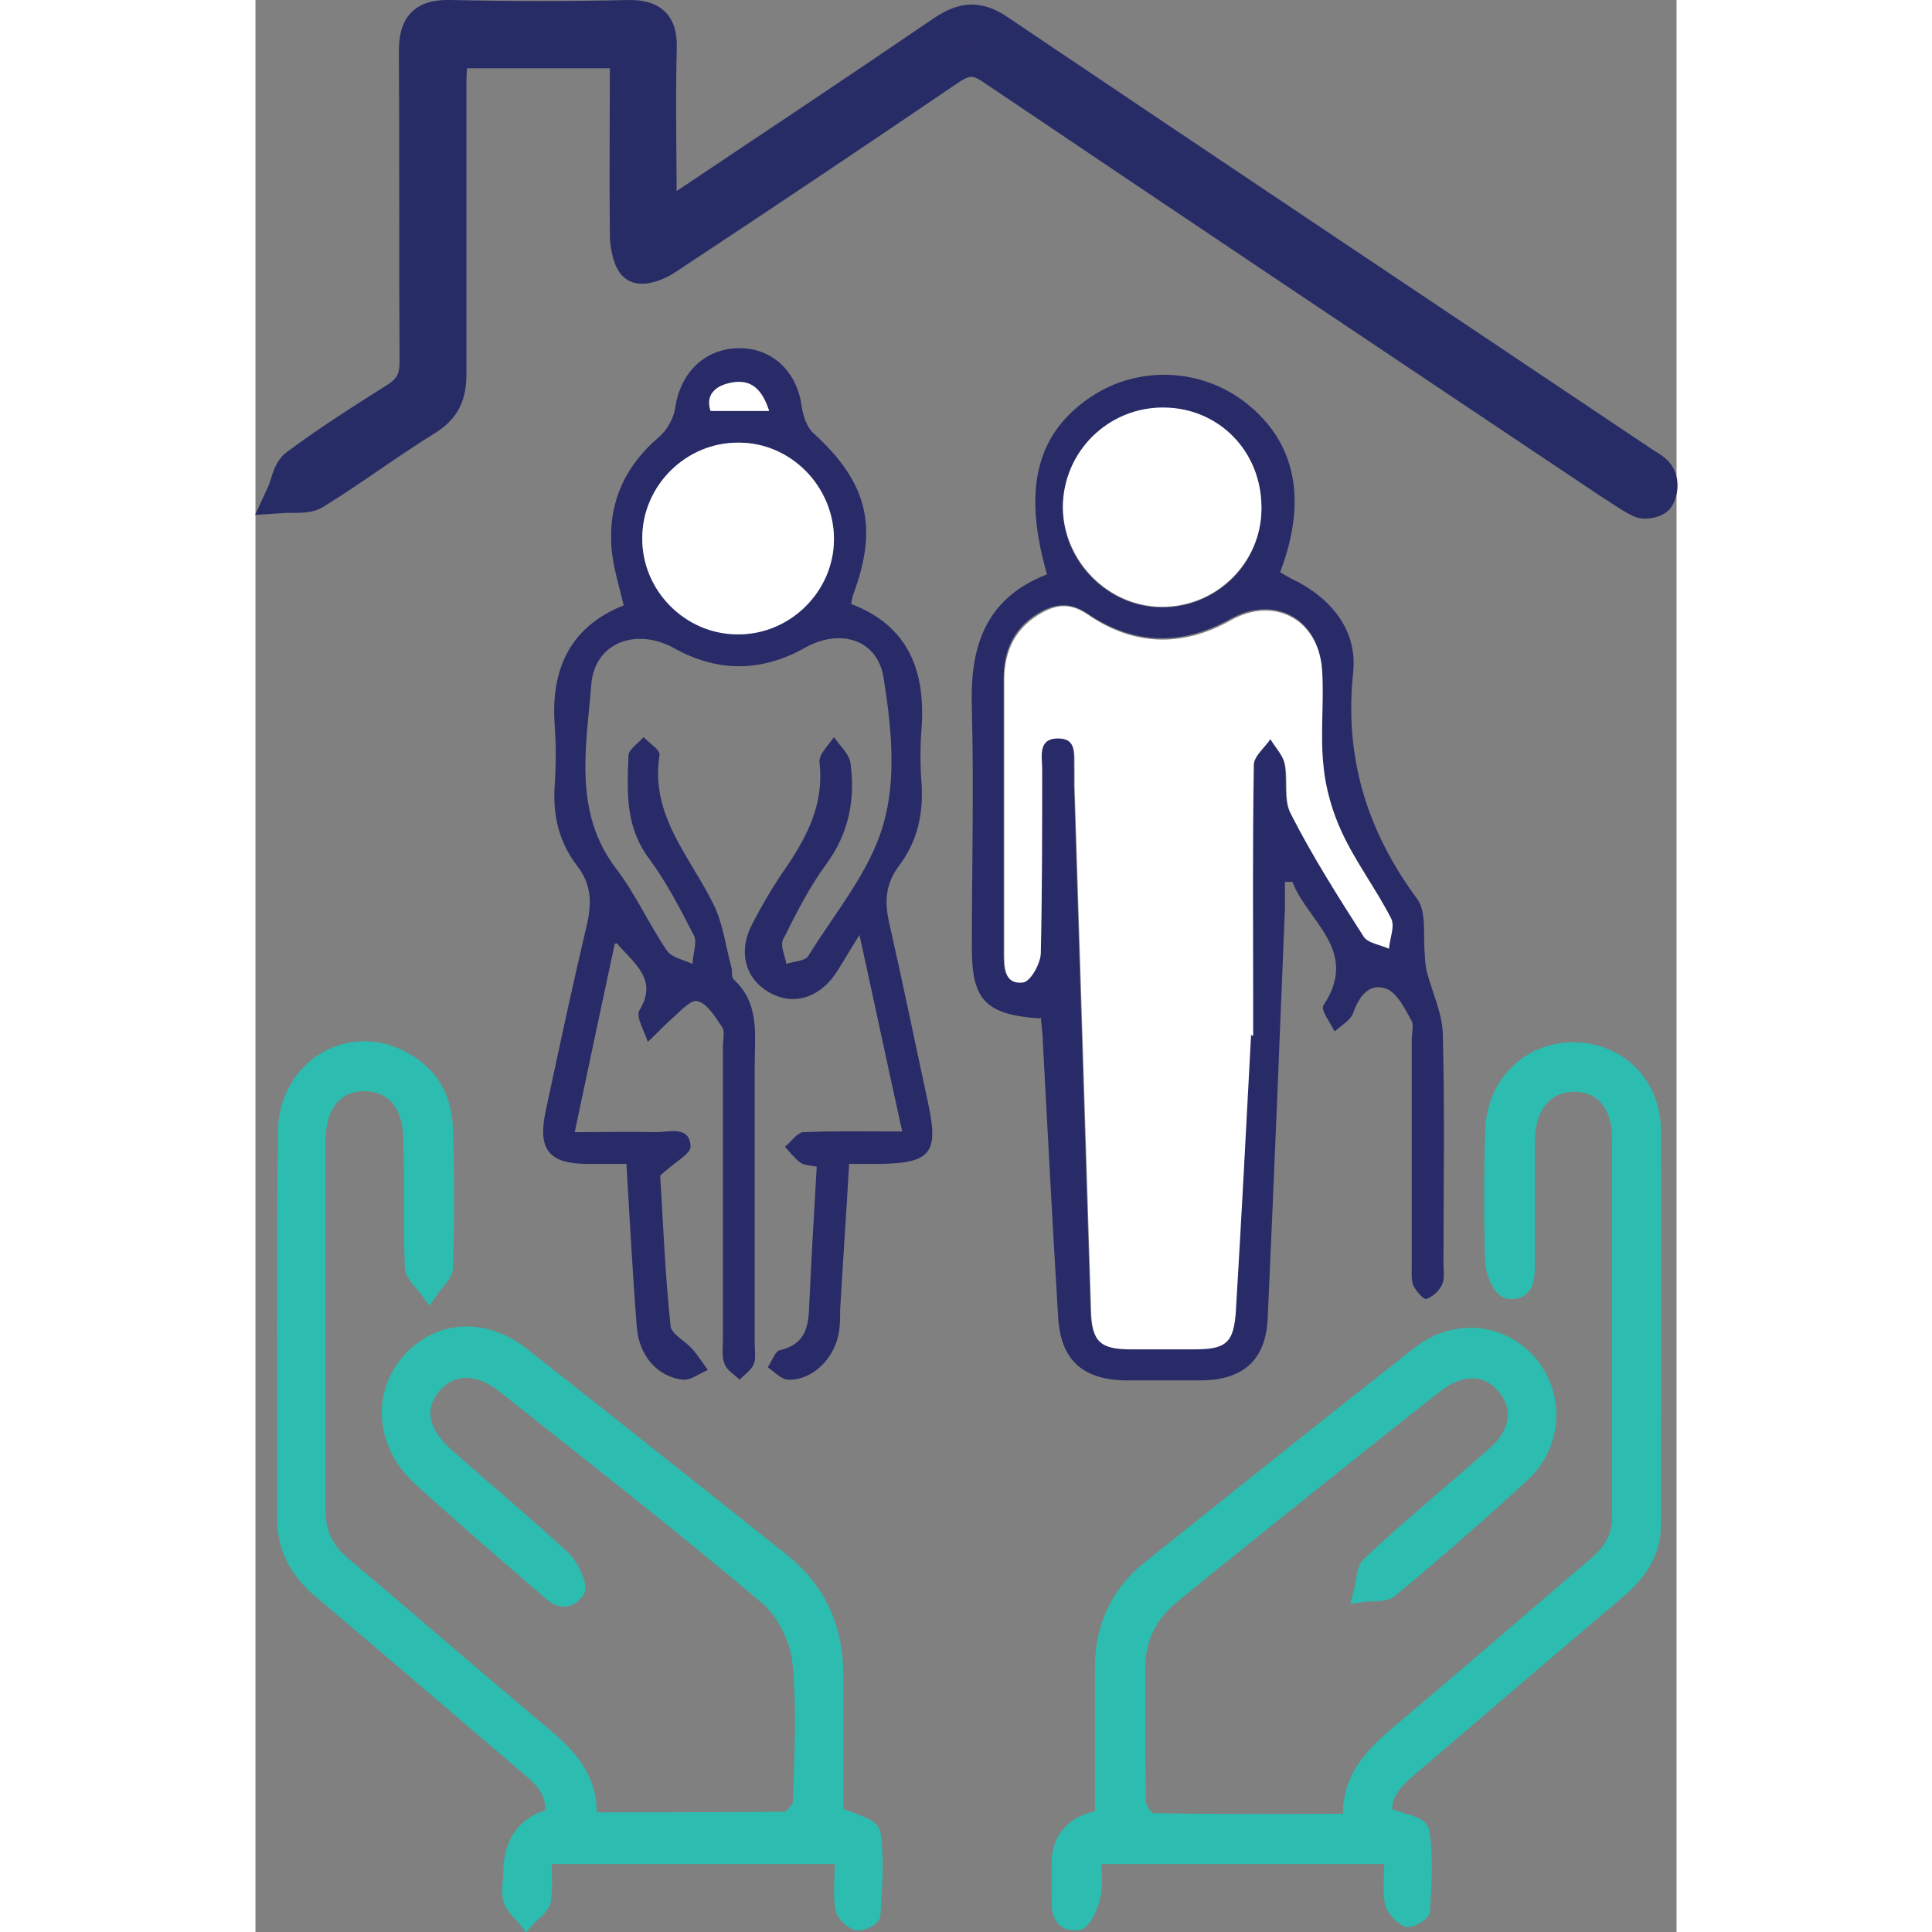 <?xml version="1.0" encoding="UTF-8"?>
<svg id="Layer_2" data-name="Layer 2" xmlns="http://www.w3.org/2000/svg" viewBox="0 0 20.61 28.02" width="100" height="100">
  <rect x="0" y="0" width="20.61" height="28.02" fill="#808080" stroke="none"/>
  <defs>
    <style>
      .cls-1 {
        fill: #2dbcb0;
        stroke: #2dbcb0;
        stroke-width: .25px;
      }

      .cls-1, .cls-2 {
        stroke-miterlimit: 10;
      }

      .cls-3 {
        fill: #fff;
      }

      .cls-3, .cls-4 {
        stroke-width: 0px;
      }

      .cls-2 {
        stroke: #272c67;
        stroke-width: .5px;
      }

      .cls-2, .cls-4 {
        fill: #282b67;
      }
    </style>
  </defs>
  <g id="Layer_1-2" data-name="Layer 1">
    <g>
      <path class="cls-4" d="M5.21,13.69c-.19.89-.38,1.78-.58,2.73.42,0,.8-.01,1.18,0,.19,0,.49-.1.5.21,0,.11-.24.23-.44.42.04.65.07,1.42.15,2.18.01.12.22.22.32.34.08.09.15.2.22.3-.12.05-.25.15-.36.14-.37-.04-.64-.35-.67-.77-.06-.76-.1-1.53-.15-2.36-.2,0-.38,0-.56,0-.57,0-.73-.21-.61-.77.19-.89.38-1.78.59-2.67.08-.33.08-.61-.14-.89-.26-.34-.35-.73-.32-1.16.02-.29.02-.58,0-.87-.06-.81.22-1.43,1-1.74-.07-.31-.17-.6-.18-.9-.03-.62.21-1.13.69-1.54.12-.1.22-.28.24-.44.08-.51.44-.85.93-.85.48,0,.83.34.9.83.02.14.07.31.17.4.78.71.95,1.35.58,2.34-.01.03-.02.07-.03.14.84.32,1.08.98,1.02,1.81-.02.26-.02.53,0,.79.03.44-.06.85-.33,1.2-.19.26-.21.51-.14.82.2.88.38,1.76.57,2.64.15.7.03.85-.7.86-.13,0-.26,0-.45,0-.04.72-.09,1.41-.13,2.11,0,.13,0,.27-.03.39-.08.35-.39.64-.72.63-.1,0-.2-.11-.3-.18.06-.09.11-.24.18-.25.35-.08.41-.32.42-.62.03-.67.07-1.34.11-2.04-.1-.02-.19-.02-.24-.06-.08-.06-.15-.15-.22-.23.09-.07.18-.21.27-.21.46-.02.92-.01,1.43-.01-.21-.95-.4-1.85-.62-2.85-.16.25-.25.42-.36.58-.25.35-.63.45-.97.24-.33-.2-.43-.58-.23-.97.15-.29.32-.58.51-.85.31-.46.54-.93.47-1.51-.01-.11.13-.24.21-.36.08.12.22.24.24.38.07.52-.02,1.01-.35,1.46-.25.34-.44.72-.63,1.1-.04.09.03.23.05.35.11-.04.28-.04.32-.12.39-.63.9-1.23,1.09-1.92.19-.66.11-1.42,0-2.11-.09-.57-.65-.72-1.15-.43-.63.35-1.26.35-1.89,0-.54-.3-1.15-.09-1.2.53-.07.9-.27,1.85.37,2.68.28.37.47.8.73,1.18.07.1.24.13.37.19,0-.14.07-.31.02-.41-.2-.39-.4-.78-.66-1.13-.34-.46-.31-.97-.29-1.48,0-.09.14-.18.22-.27.08.09.24.18.23.26-.14.88.45,1.48.79,2.18.13.27.17.59.25.89.02.06,0,.15.03.18.39.35.31.82.31,1.26,0,1.34,0,2.67,0,4.01,0,.11.02.22-.01.31-.04.09-.14.16-.21.23-.08-.08-.19-.14-.22-.24-.04-.1-.02-.23-.02-.35,0-1.42,0-2.83,0-4.25,0-.09.03-.21-.01-.27-.1-.15-.22-.35-.36-.38-.1-.03-.27.17-.4.28-.11.1-.21.21-.32.31-.05-.16-.18-.37-.12-.46.27-.44-.07-.67-.33-.97ZM6.99,9.2c.76,0,1.39-.62,1.4-1.38,0-.76-.62-1.4-1.38-1.4-.76,0-1.39.62-1.4,1.38,0,.76.62,1.39,1.38,1.4ZM7.45,5.96c-.09-.3-.25-.47-.55-.41-.21.04-.38.16-.3.41h.85Z"/>
      <path class="cls-4" d="M11.38,14.77c-.79-.05-.99-.27-.99-1.01,0-1.16.03-2.33,0-3.49-.03-.89.19-1.59,1.09-1.94-.36-1.25-.15-2.06.66-2.59.68-.44,1.58-.4,2.22.1.73.57.9,1.41.5,2.46.09.05.17.1.26.14.52.28.86.73.8,1.31-.13,1.24.2,2.3.93,3.29.14.19.08.54.11.81,0,.08.01.17.03.25.08.3.22.59.23.89.03,1.11.01,2.22.01,3.33,0,.11.02.22-.02.31-.04.09-.14.18-.23.21-.04.01-.15-.12-.19-.2-.03-.09-.02-.21-.02-.31,0-1.08,0-2.17,0-3.25,0-.09.03-.21,0-.27-.1-.18-.21-.41-.37-.47-.24-.09-.39.1-.48.35-.04.11-.17.18-.27.27-.06-.13-.21-.32-.16-.38.53-.8-.24-1.22-.45-1.79-.04,0-.07,0-.11,0,0,.13,0,.27,0,.4-.08,1.98-.16,3.96-.25,5.94-.03.59-.35.88-.95.89-.37,0-.74,0-1.11,0-.64-.01-.95-.31-.98-.94-.08-1.32-.15-2.64-.22-3.96,0-.12-.02-.23-.03-.37ZM14.44,15s.01,0,.02,0c0-.16,0-.32,0-.48,0-1.15,0-2.3.01-3.45,0-.13.16-.25.24-.37.07.12.18.23.21.36.05.24-.02.53.09.73.31.61.68,1.2,1.05,1.77.06.1.24.12.37.18.01-.15.09-.33.03-.44-.22-.42-.51-.81-.71-1.24-.14-.3-.23-.64-.27-.97-.05-.46,0-.93-.02-1.39-.04-.74-.69-1.08-1.33-.72-.7.39-1.4.37-2.06-.08-.24-.16-.44-.15-.66-.04-.39.21-.56.54-.56.98,0,1.32,0,2.65,0,3.97,0,.21,0,.46.27.42.11-.01.25-.28.26-.43.02-.89,0-1.77.02-2.66,0-.18-.07-.46.23-.45.29,0,.23.27.24.45,0,.08,0,.16,0,.24.08,2.54.16,5.08.24,7.61.01.44.13.55.58.56.3,0,.61,0,.91,0,.48,0,.59-.09.61-.57.08-1.33.15-2.67.22-4ZM14.59,7.37c0-.81-.61-1.44-1.41-1.45-.81-.01-1.47.64-1.47,1.45,0,.78.66,1.44,1.44,1.44.79,0,1.44-.64,1.44-1.43Z"/>
      <path class="cls-1" d="M8.37,26.3c.24.12.55.18.57.29.06.38.02.78,0,1.18,0,.04-.16.12-.22.1-.08-.03-.18-.13-.19-.21-.03-.23,0-.47,0-.75h-4.36c0,.21.02.44-.01.65-.02.1-.15.18-.23.27-.07-.09-.18-.18-.21-.28-.04-.12,0-.26,0-.39q0-.66.6-.81c.05-.31-.11-.52-.33-.7-1.02-.87-2.03-1.74-3.05-2.6-.33-.28-.5-.61-.5-1.03,0-1.87-.01-3.73.01-5.6.01-.92.89-1.46,1.66-1.06.42.21.62.57.63,1.03.02.66.02,1.32,0,1.98,0,.12-.14.23-.22.35-.08-.11-.22-.23-.23-.34-.02-.61,0-1.22-.02-1.83,0-.54-.26-.84-.68-.85-.44,0-.7.31-.7.87,0,1.77,0,3.55,0,5.32,0,.35.12.6.39.82.9.76,1.79,1.53,2.69,2.29.44.37.91.71.85,1.41,1,0,1.93,0,2.87-.01.08,0,.23-.17.23-.26.02-.69.06-1.38-.01-2.06-.04-.33-.24-.73-.5-.94-1.24-1.05-2.53-2.05-3.8-3.06-.39-.31-.79-.29-1.05.03-.25.31-.18.67.19,1,.56.5,1.14.98,1.7,1.5.12.11.25.4.2.46-.2.25-.37,0-.52-.12-.58-.5-1.16-1-1.73-1.52-.52-.47-.59-1.18-.17-1.67.42-.49,1.08-.53,1.63-.1,1.26.99,2.51,1.99,3.76,2.98.54.43.78.98.78,1.66,0,.68,0,1.37,0,1.99Z"/>
      <path class="cls-1" d="M16.34,26.32c.22.09.54.14.56.24.06.37.03.76.01,1.14,0,.05-.17.14-.21.12-.09-.05-.19-.16-.2-.25-.03-.21,0-.42,0-.66h-4.36c0,.19.03.38,0,.55-.03.15-.13.4-.22.41-.29.02-.24-.24-.25-.43,0-.13,0-.26,0-.4q0-.57.63-.67c0-.41,0-.82,0-1.24,0-.32,0-.64,0-.95,0-.57.22-1.06.67-1.42,1.3-1.04,2.6-2.08,3.91-3.11.52-.41,1.2-.34,1.6.14.38.46.35,1.15-.11,1.58-.62.57-1.26,1.13-1.91,1.67-.09.08-.27.05-.41.07.04-.14.03-.34.12-.42.59-.55,1.21-1.06,1.82-1.6.34-.3.39-.69.14-.98-.26-.32-.65-.33-1.05-.01-1.03.81-2.05,1.63-3.07,2.45-.23.18-.45.37-.68.55-.37.29-.56.66-.55,1.13,0,.64,0,1.27.01,1.91,0,.1.13.28.21.28.95.02,1.9.01,2.9.01-.05-.66.35-1,.76-1.35.94-.79,1.87-1.6,2.81-2.4.23-.2.34-.42.33-.72,0-1.81,0-3.63,0-5.44,0-.51-.26-.81-.67-.81-.42,0-.69.31-.7.83,0,.6,0,1.19,0,1.79,0,.19,0,.42-.26.38-.09-.01-.2-.25-.21-.38-.02-.63-.02-1.27,0-1.91.01-.68.5-1.17,1.14-1.18.65,0,1.15.47,1.16,1.15.01,1.91,0,3.81,0,5.72,0,.4-.2.69-.5.95-1.02.86-2.03,1.73-3.05,2.6-.22.19-.39.39-.34.67Z"/>
      <path class="cls-2" d="M5.38.74h-2.55c0,.15-.02.29-.02.43,0,1.42,0,2.83,0,4.25,0,.3-.08.49-.34.65-.55.34-1.07.73-1.62,1.07-.12.07-.3.04-.45.05.07-.15.09-.35.2-.43.47-.35.96-.66,1.45-.97.22-.14.29-.3.29-.55-.01-1.5,0-2.99-.01-4.49,0-.39.13-.51.51-.5.86.02,1.72.02,2.58,0,.32,0,.45.11.44.44-.02.81,0,1.61,0,2.51.17-.09.29-.15.4-.23,1.24-.83,2.49-1.66,3.72-2.5.3-.2.51-.21.81,0,3.1,2.09,6.22,4.17,9.32,6.25.09.06.2.11.24.2.04.08.03.21-.02.29-.03.05-.18.08-.24.05-.15-.07-.29-.18-.44-.27-2.99-2-5.98-4-8.96-6.01-.24-.16-.39-.15-.62,0-1.37.93-2.74,1.85-4.12,2.76-.12.08-.32.16-.42.11-.09-.05-.13-.26-.14-.41-.01-.88,0-1.77,0-2.7Z"/>
      <path class="cls-3" d="M6.99,9.2c-.76,0-1.39-.64-1.38-1.4,0-.76.64-1.39,1.4-1.38.76,0,1.38.64,1.38,1.4,0,.76-.64,1.39-1.4,1.38Z"/>
      <path class="cls-3" d="M7.45,5.96h-.85c-.08-.25.09-.37.3-.41.3-.06.45.11.55.41Z"/>
      <path class="cls-3" d="M14.44,15c-.07,1.33-.14,2.67-.22,4-.03.48-.14.57-.61.57-.3,0-.61,0-.91,0-.45,0-.57-.11-.58-.56-.08-2.54-.16-5.08-.24-7.61,0-.08,0-.16,0-.24-.01-.19.05-.45-.24-.45-.3,0-.23.27-.23.45,0,.89,0,1.77-.02,2.66,0,.15-.15.42-.26.43-.27.03-.27-.22-.27-.42,0-1.32,0-2.65,0-3.97,0-.43.17-.77.56-.98.22-.12.42-.13.66.04.66.45,1.36.47,2.06.08.63-.36,1.28-.02,1.33.72.03.46-.03.93.02,1.39.03.33.13.67.27.97.2.43.49.81.71,1.24.06.11-.02.29-.03.44-.13-.06-.31-.08-.37-.18-.37-.58-.74-1.16-1.05-1.77-.11-.2-.04-.49-.09-.73-.03-.13-.14-.24-.21-.36-.08.12-.24.25-.24.37-.02,1.15-.01,2.3-.01,3.45,0,.16,0,.32,0,.48,0,0-.01,0-.02,0Z"/>
      <path class="cls-3" d="M14.59,7.37c0,.79-.65,1.43-1.44,1.43-.78,0-1.43-.66-1.44-1.44,0-.81.66-1.46,1.47-1.45.8.01,1.41.64,1.41,1.45Z"/>
    </g>
  </g>
</svg>